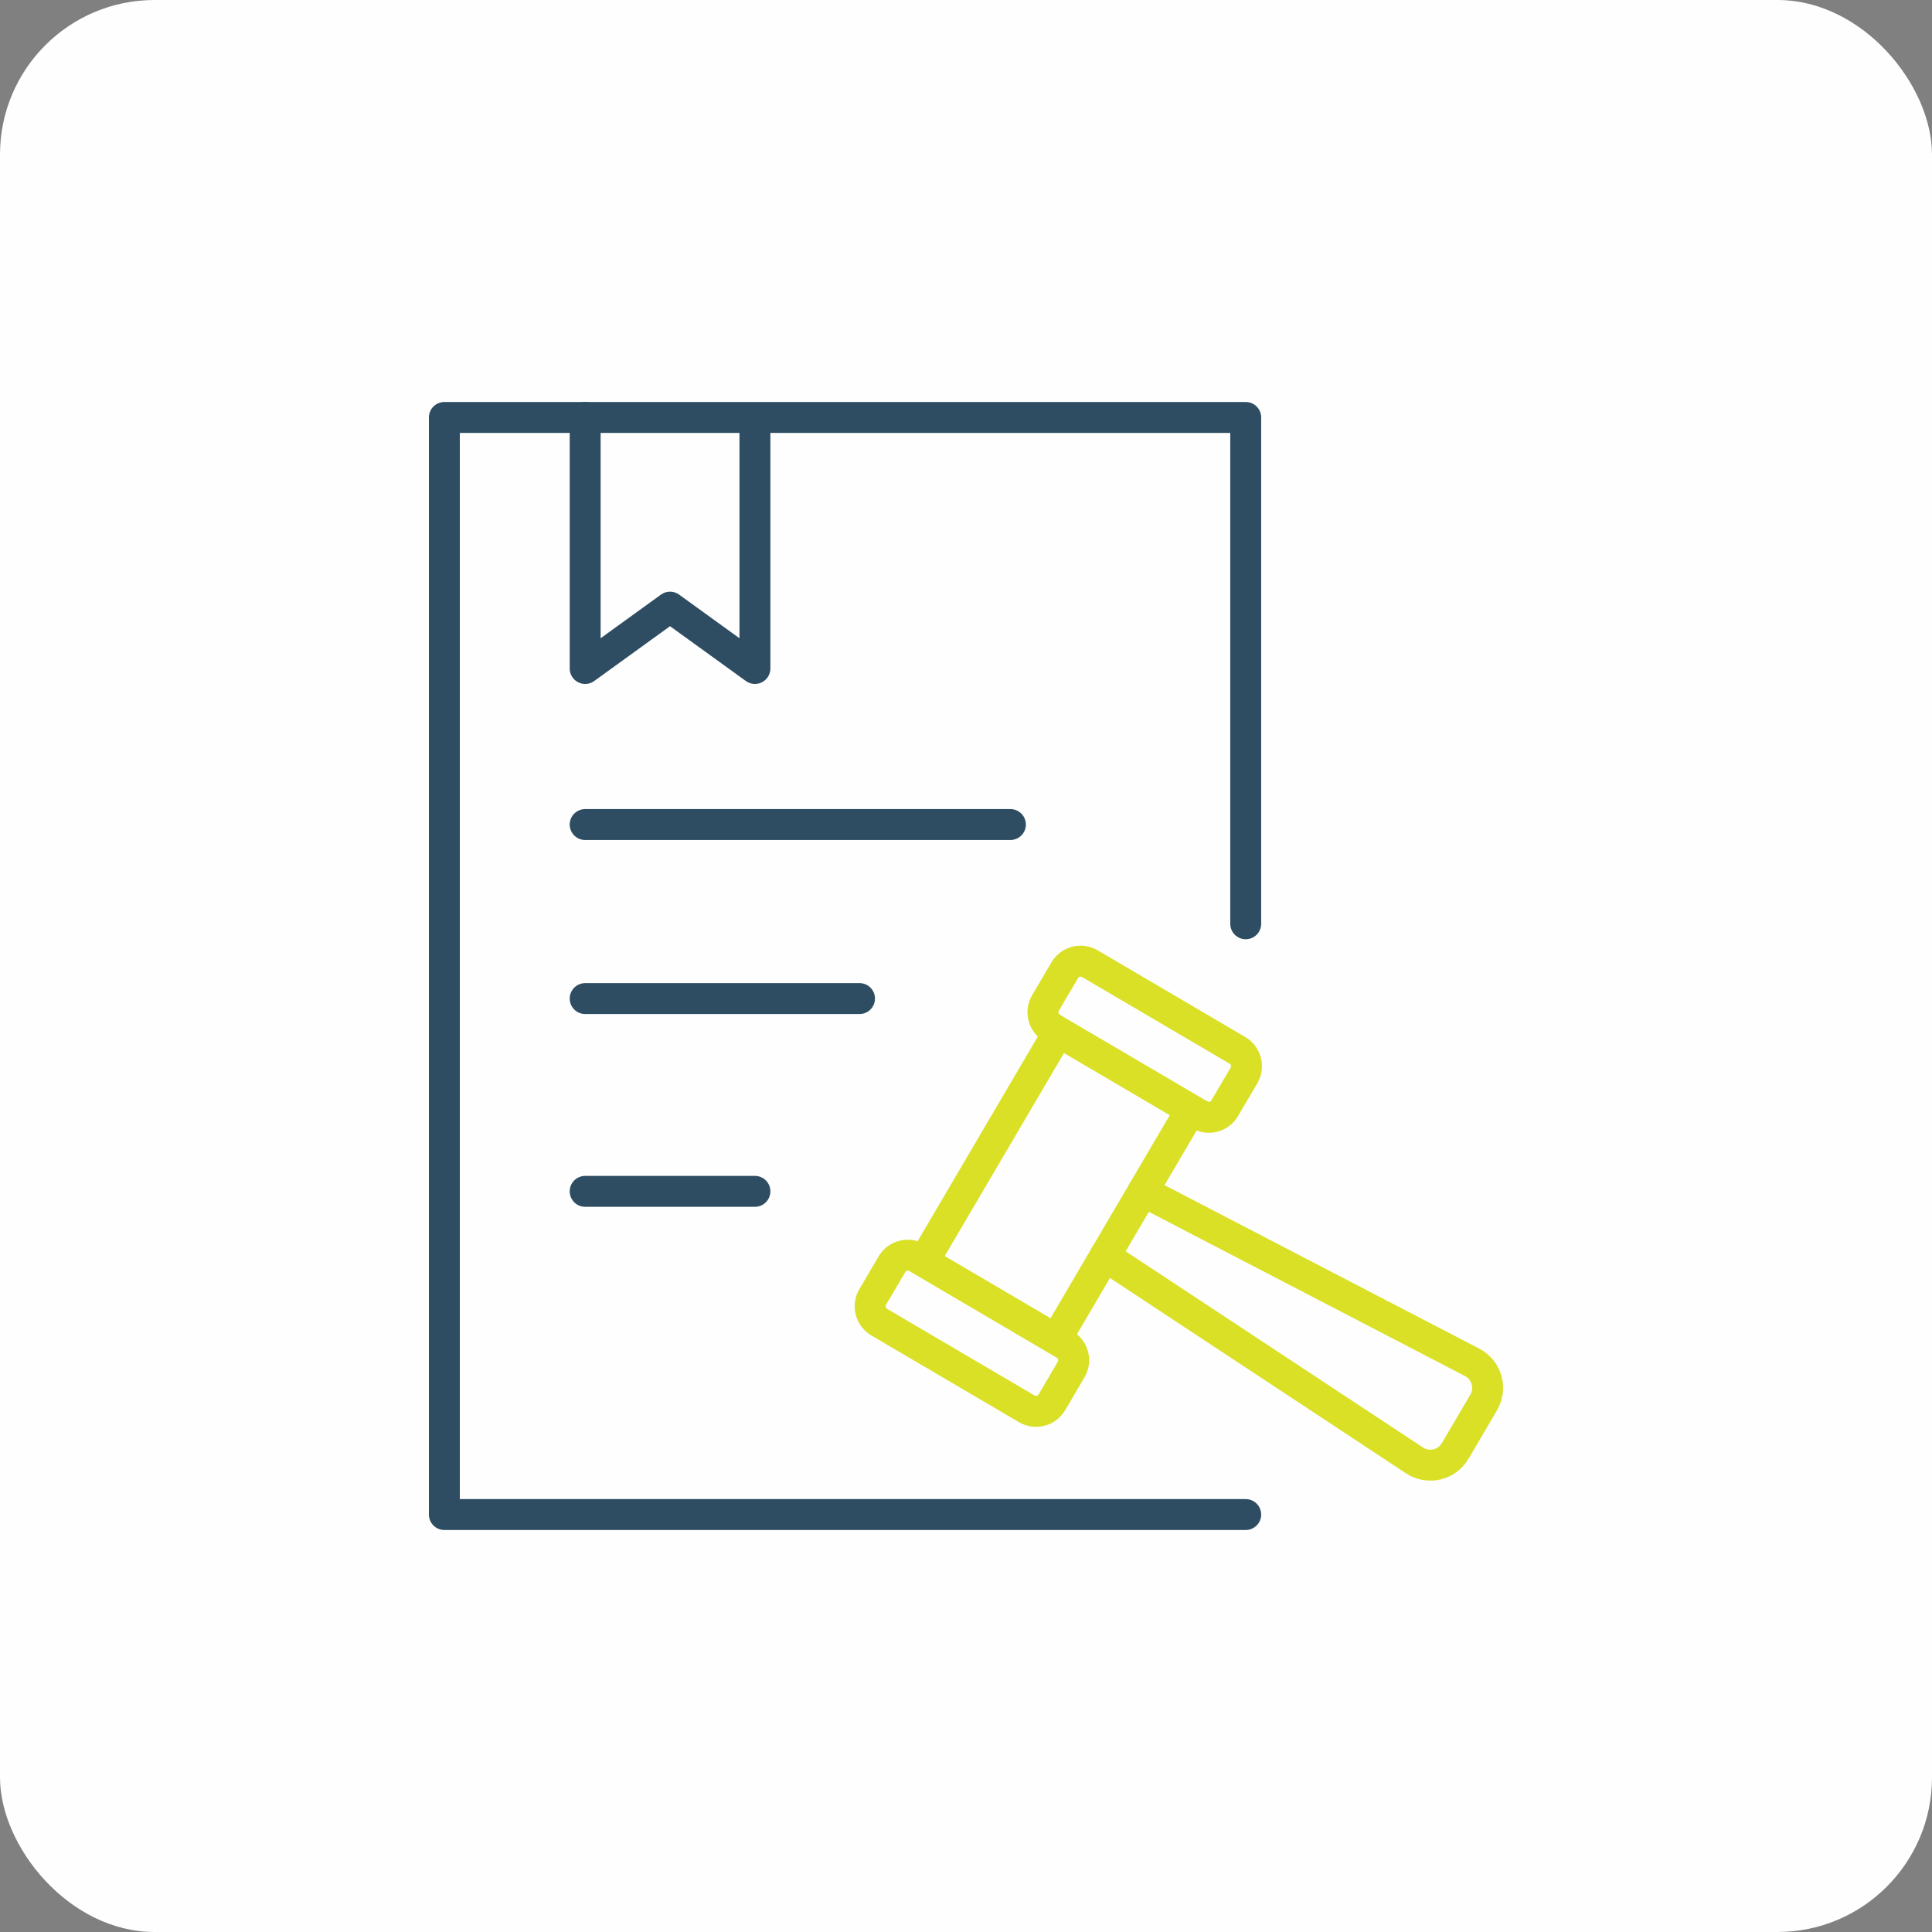 <?xml version="1.0" encoding="UTF-8"?>
<svg xmlns="http://www.w3.org/2000/svg" width="100" height="100" viewBox="0 0 100 100" fill="none">
  <rect x="0" y="0" width="100" height="100" fill="#808080" stroke="none"/>
  <rect width="100" height="100" rx="8" fill="#FEFEFE"></rect>
  <path d="M47.853 65.215L54.769 53.442" stroke="#D9E026" stroke-width="1.6" stroke-linecap="round" stroke-linejoin="round"></path>
  <path d="M61.623 57.47L54.708 69.242" stroke="#D9E026" stroke-width="1.6" stroke-linecap="round" stroke-linejoin="round"></path>
  <path d="M62.09 57.702C62.542 57.968 63.124 57.816 63.39 57.363L64.388 55.667C64.654 55.215 64.502 54.633 64.049 54.366L56.411 49.88C55.959 49.613 55.377 49.766 55.111 50.218L54.114 51.914C53.847 52.367 54 52.948 54.452 53.215" stroke="#D9E026" stroke-width="1.6" stroke-linecap="round" stroke-linejoin="round"></path>
  <path d="M54.452 53.214L62.09 57.701" stroke="#D9E026" stroke-width="1.6" stroke-linecap="round" stroke-linejoin="round"></path>
  <path d="M55.105 69.586L47.467 65.099C47.014 64.833 46.432 64.985 46.166 65.438L45.169 67.134C44.902 67.586 45.055 68.168 45.507 68.434L53.145 72.921C53.597 73.188 54.179 73.035 54.446 72.583L55.443 70.886C55.709 70.434 55.557 69.852 55.105 69.586Z" stroke="#D9E026" stroke-width="1.6" stroke-linecap="round" stroke-linejoin="round"></path>
  <path d="M57.189 65.017L73.215 75.591C73.927 76.06 74.887 75.838 75.32 75.102L76.794 72.592C77.227 71.856 76.954 70.909 76.197 70.515L59.159 61.664" stroke="#D9E026" stroke-width="1.6" stroke-linecap="round" stroke-linejoin="round"></path>
  <path d="M64.478 78.393H23V21.607H64.478V47.815" stroke="#2E4D62" stroke-width="1.6" stroke-linecap="round" stroke-linejoin="round"></path>
  <path d="M30.288 21.607V34.601L34.681 31.425L39.075 34.601V21.947" stroke="#2E4D62" stroke-width="1.6" stroke-linecap="round" stroke-linejoin="round"></path>
  <path d="M30.288 42.678H52.299" stroke="#2E4D62" stroke-width="1.6" stroke-linecap="round" stroke-linejoin="round"></path>
  <path d="M30.288 51.686H44.489" stroke="#2E4D62" stroke-width="1.6" stroke-linecap="round" stroke-linejoin="round"></path>
  <path d="M30.288 61.664H39.075" stroke="#2E4D62" stroke-width="1.6" stroke-linecap="round" stroke-linejoin="round"></path>
</svg>

